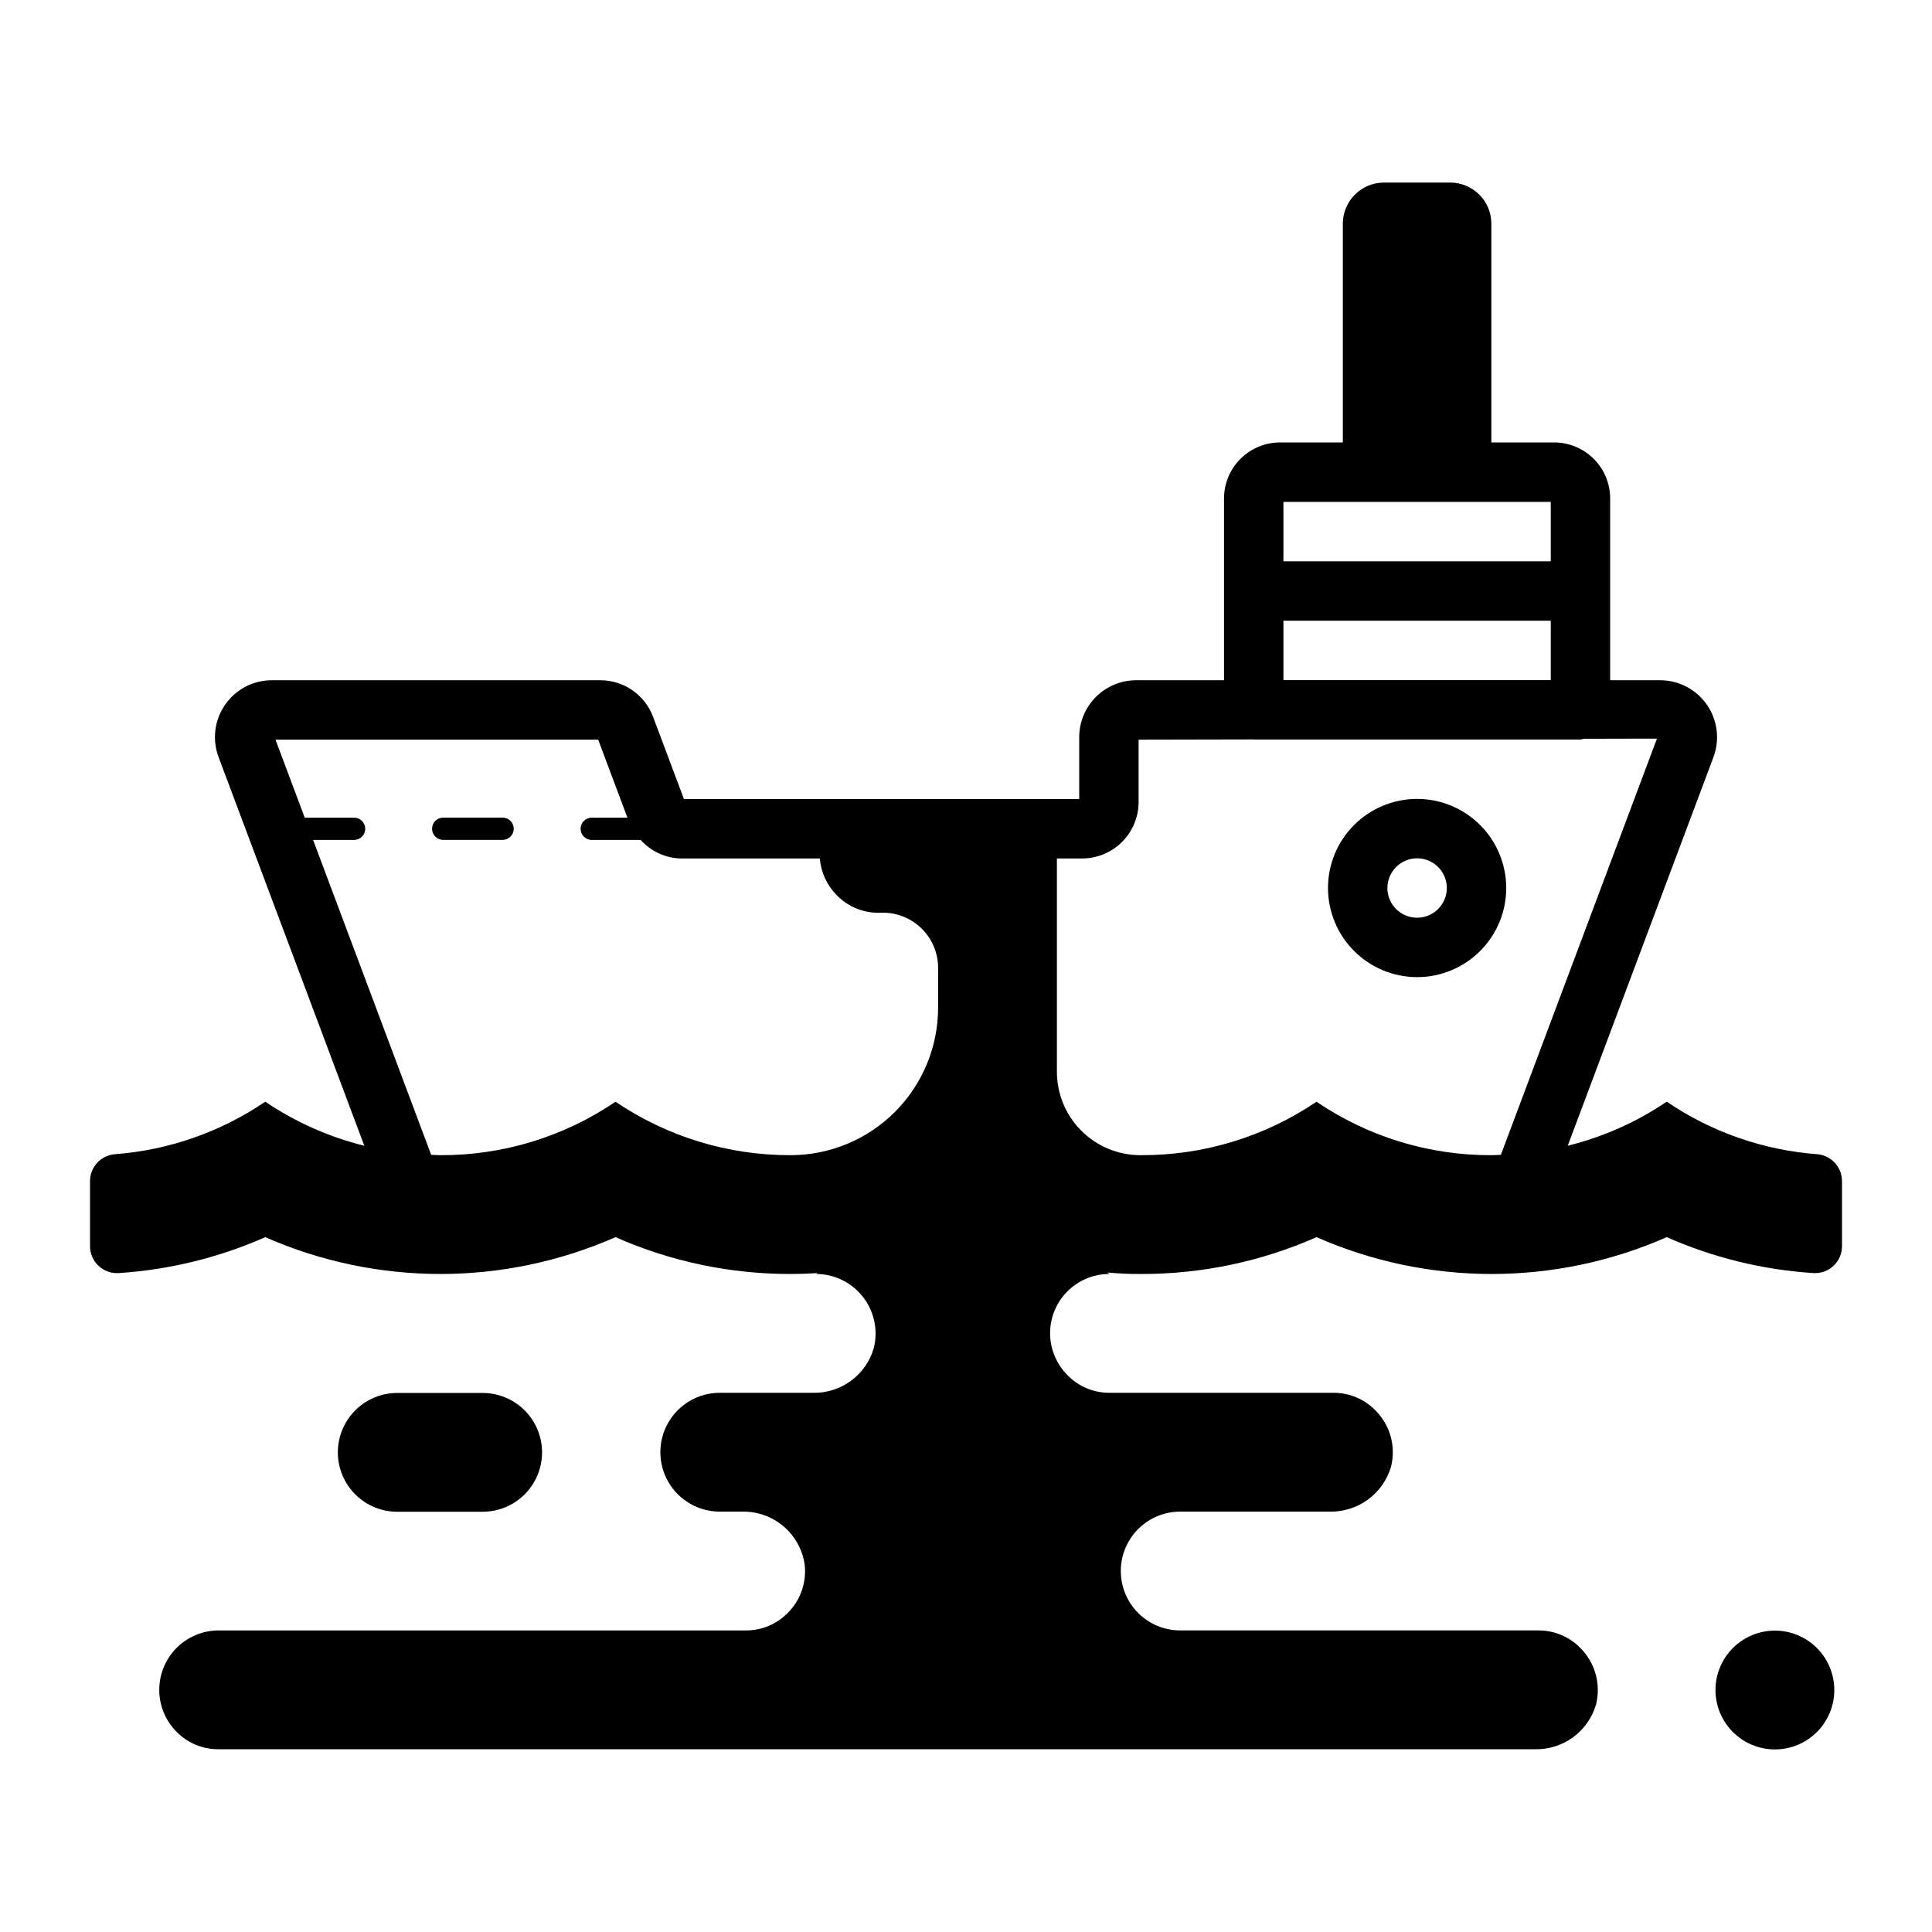 <?xml version="1.0" encoding="UTF-8"?>
<!-- Uploaded to: ICON Repo, www.svgrepo.com, Generator: ICON Repo Mixer Tools -->
<svg fill="#000000" width="800px" height="800px" version="1.1" viewBox="144 144 512 512" xmlns="http://www.w3.org/2000/svg">
 <path d="m261.45 366.58c-1.629 0-2.949-1.32-2.949-2.949 0-1.633 1.32-2.953 2.949-2.953h15.746c1.629 0 2.949 1.32 2.949 2.953 0 1.629-1.32 2.949-2.949 2.949zm234.48 12.754c0-6.262 2.488-12.27 6.918-16.699 4.43-4.426 10.438-6.914 16.699-6.914 6.266 0 12.27 2.488 16.699 6.914 4.43 4.43 6.918 10.438 6.918 16.699 0 6.266-2.488 12.273-6.918 16.699-4.43 4.43-10.434 6.918-16.699 6.918-6.262-0.008-12.266-2.496-16.691-6.926-4.426-4.426-6.918-10.43-6.926-16.691zm15.742 0h0.004c0 3.184 1.918 6.055 4.859 7.273s6.328 0.547 8.578-1.707c2.25-2.25 2.926-5.637 1.707-8.578-1.219-2.941-4.09-4.859-7.273-4.859-4.344 0.004-7.867 3.527-7.871 7.871zm-239.77 165.3h0.004c5.625 0 10.824-3 13.637-7.871 2.812-4.871 2.812-10.871 0-15.742s-8.012-7.875-13.637-7.875h-22.633c-5.625 0-10.82 3.004-13.633 7.875s-2.812 10.871 0 15.742c2.812 4.871 8.008 7.871 13.633 7.871zm342.46 31.496h0.004c-4.176 0-8.18 1.66-11.133 4.609-2.953 2.953-4.613 6.957-4.613 11.133 0 4.176 1.66 8.184 4.613 11.133 2.953 2.953 6.957 4.613 11.133 4.613s8.18-1.66 11.133-4.613c2.953-2.949 4.609-6.957 4.609-11.133 0-4.176-1.656-8.18-4.609-11.133-2.953-2.949-6.957-4.609-11.133-4.609zm17.789-119.07v17.082c0.031 1.973-0.754 3.871-2.172 5.242-1.414 1.371-3.336 2.094-5.305 2-13.449-0.852-26.645-4.074-38.969-9.523-29.566 13.012-63.242 13.012-92.812 0-14.625 6.465-30.449 9.793-46.441 9.758-3 0.027-5.992-0.105-8.977-0.391l0.551 0.395v-0.004c-4.176-0.012-8.184 1.641-11.141 4.594-2.953 2.949-4.609 6.957-4.602 11.133 0.008 4.176 1.68 8.18 4.644 11.117 2.914 2.992 6.922 4.668 11.098 4.644h59.355c4.176-0.02 8.184 1.656 11.102 4.644 3.945 3.922 5.519 9.637 4.133 15.023-1.043 3.488-3.207 6.535-6.152 8.672-2.949 2.137-6.516 3.242-10.156 3.148h-39.547c-5.621 0-10.82 3-13.633 7.875-2.812 4.871-2.812 10.871 0 15.742 2.812 4.871 8.012 7.871 13.633 7.871h94.938c4.18-0.02 8.184 1.656 11.102 4.644 3.918 3.91 5.504 9.586 4.172 14.957-1.012 3.496-3.152 6.555-6.086 8.707-2.934 2.148-6.496 3.266-10.133 3.18h-348.81c-4.203 0.039-8.238-1.637-11.176-4.644-2.938-2.961-4.578-6.965-4.566-11.133 0.012-4.168 1.676-8.164 4.625-11.109 2.949-2.941 6.949-4.598 11.117-4.602h139.65c4.203 0.039 8.238-1.637 11.176-4.644 3.398-3.391 5.043-8.156 4.461-12.922-0.602-3.941-2.617-7.527-5.672-10.09-3.051-2.562-6.934-3.922-10.918-3.832h-5.898c-5.625 0-10.82-3-13.633-7.871s-2.812-10.871 0-15.742c2.812-4.871 8.008-7.875 13.633-7.875h24.719c3.617 0.078 7.156-1.043 10.066-3.188 2.914-2.144 5.035-5.191 6.035-8.668 1.176-4.703 0.129-9.688-2.844-13.52-2.973-3.832-7.543-6.086-12.391-6.113l0.316-0.234c-2.363 0.156-4.723 0.234-7.086 0.234-15.996 0.035-31.816-3.293-46.445-9.758-29.57 13.012-63.242 13.012-92.812 0-12.324 5.449-25.516 8.672-38.965 9.523-1.973 0.098-3.891-0.629-5.309-2-1.418-1.371-2.203-3.269-2.172-5.242v-17.082c-0.02-3.668 2.734-6.758 6.379-7.164 14.348-1.043 28.168-5.848 40.066-13.934 7.992 5.406 16.875 9.359 26.242 11.672l-38.617-102.99c-1.738-4.633-1.094-9.82 1.727-13.887 2.816-4.062 7.449-6.488 12.395-6.484h87.094c3.023 0.008 5.973 0.934 8.457 2.656 2.484 1.723 4.387 4.16 5.457 6.984l8.195 21.844h104.75v-16.375c0.004-4.008 1.594-7.848 4.426-10.68 2.832-2.836 6.672-4.426 10.68-4.43h23.27v-48.18c0.004-3.934 1.57-7.703 4.352-10.484s6.551-4.348 10.484-4.352h16.652v-57.969c0.008-6.019 4.883-10.895 10.902-10.902h17.559c6.016 0.008 10.895 4.883 10.898 10.902v57.969h16.652c3.934 0.004 7.703 1.57 10.484 4.352s4.348 6.551 4.352 10.484v48.176h13.23v0.004c4.949 0 9.586 2.43 12.406 6.496 2.82 4.07 3.465 9.262 1.73 13.898v0.004l-38.609 102.96c9.363-2.312 18.246-6.266 26.234-11.668 11.898 8.086 25.719 12.891 40.07 13.934 3.644 0.406 6.394 3.496 6.375 7.164zm-148.03-132.82h70.848v-15.742h-70.848zm0-47.23v15.742h70.848v-15.742zm-60.031 94.5v56.508c0 5.867 2.332 11.492 6.481 15.641 4.148 4.148 9.773 6.477 15.641 6.477h0.238c16.551 0.055 32.738-4.887 46.441-14.168 13.672 9.293 29.836 14.234 46.367 14.168 0.836 0 1.656-0.07 2.488-0.094l41.367-110.3-19.285 0.039c-0.324 0.09-0.656 0.156-0.988 0.199h-86.594l-0.113-0.023-30.391 0.062v16.523c-0.004 3.969-1.582 7.773-4.387 10.578-2.809 2.805-6.613 4.383-10.578 4.387zm-165.82 78.535c0.828 0.023 1.645 0.094 2.481 0.094v-0.004c16.531 0.066 32.695-4.875 46.367-14.168 13.707 9.281 29.891 14.223 46.445 14.168 10.363-0.016 20.297-4.144 27.617-11.48 7.32-7.336 11.434-17.277 11.426-27.641v-10.848c-0.09-3.969-1.789-7.731-4.707-10.422-2.922-2.691-6.809-4.078-10.773-3.844h-0.262c-4.176 0.023-8.184-1.652-11.102-4.644-2.598-2.617-4.191-6.07-4.504-9.746h-36.621c-4.148-0.047-8.086-1.832-10.859-4.918h-12.965c-1.629 0-2.949-1.324-2.949-2.953s1.32-2.953 2.949-2.953h9.465l-7.75-20.664h-85.516l7.75 20.664h13.078c1.629 0 2.949 1.324 2.949 2.953s-1.32 2.953-2.949 2.953h-10.863z"/>
</svg>